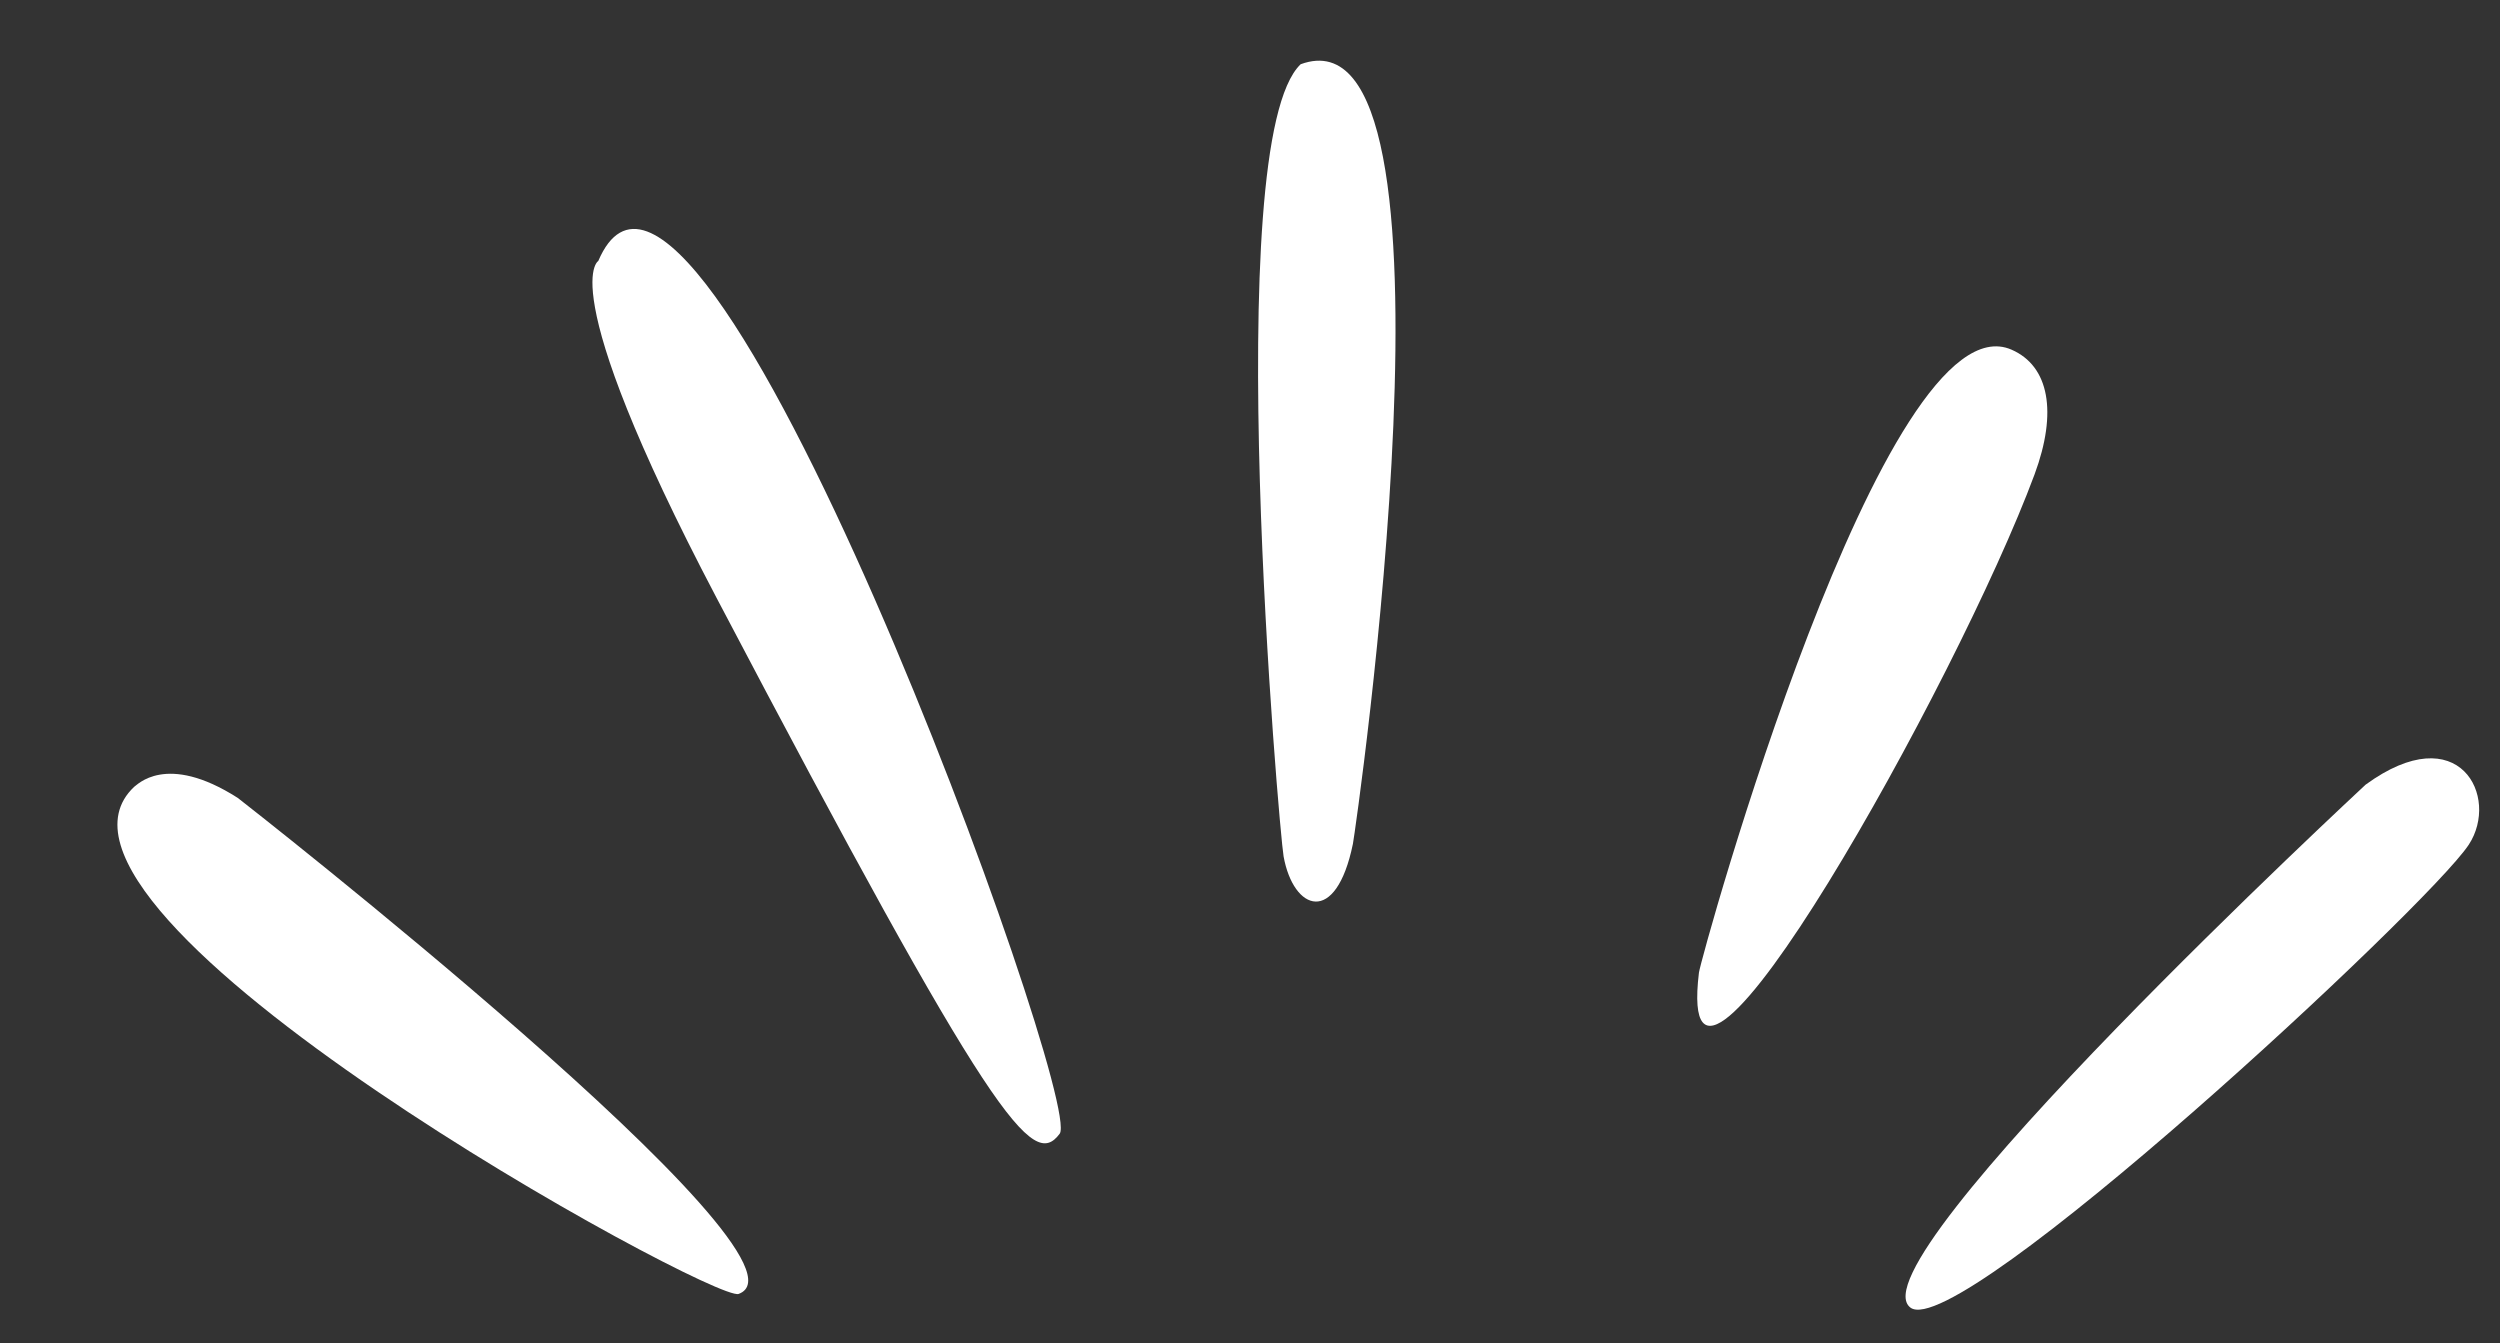 <?xml version="1.0" encoding="UTF-8" standalone="no"?><svg xmlns="http://www.w3.org/2000/svg" xmlns:xlink="http://www.w3.org/1999/xlink" data-name="Слой 1" fill="#ffffff" height="442.7" preserveAspectRatio="xMidYMid meet" version="1" viewBox="-38.7 -20.0 824.0 442.7" width="824" zoomAndPan="magnify"><rect x="-38.7" y="-20.0" width="824.0" height="442.7" fill="#333333" stroke="none"/><g id="change1_1"><path d="M197.51,177.12C289.1,351.4,301.68,365.56,310.57,353.68,318.69,342.84,190.71-9.26,158.5,66,159.55,65.58,141.61,70.78,197.51,177.12Z"/></g><g id="change1_2"><path d="M390,1.17c-27,25.65-7,253.65-5.63,261.09,3.25,18,17.28,23.1,22.85-4.13C408.06,254,447.67-20,390,1.17Z"/></g><g id="change1_3"><path d="M5.54,239.32c-44.25,41.55,191,170.15,199.21,167.16C234.86,395.42,39.9,243.14,39.68,243,15.85,227.77,6.3,239,5.54,239.32Z"/></g><g id="change1_4"><path d="M521.27,300.58c-8.67,71.92,85.46-96.28,110.62-164.21,7.61-20.54,4.81-35.71-7.59-41.12C582.34,76.93,521.87,295.65,521.27,300.58Z"/></g><g id="change1_5"><path d="M591,411c15.69,11.69,170.61-132.22,184-152.58,10.32-15.7-3.08-42.33-34-19.79C741.14,238.53,571.06,396.14,591,411Z"/></g></svg>